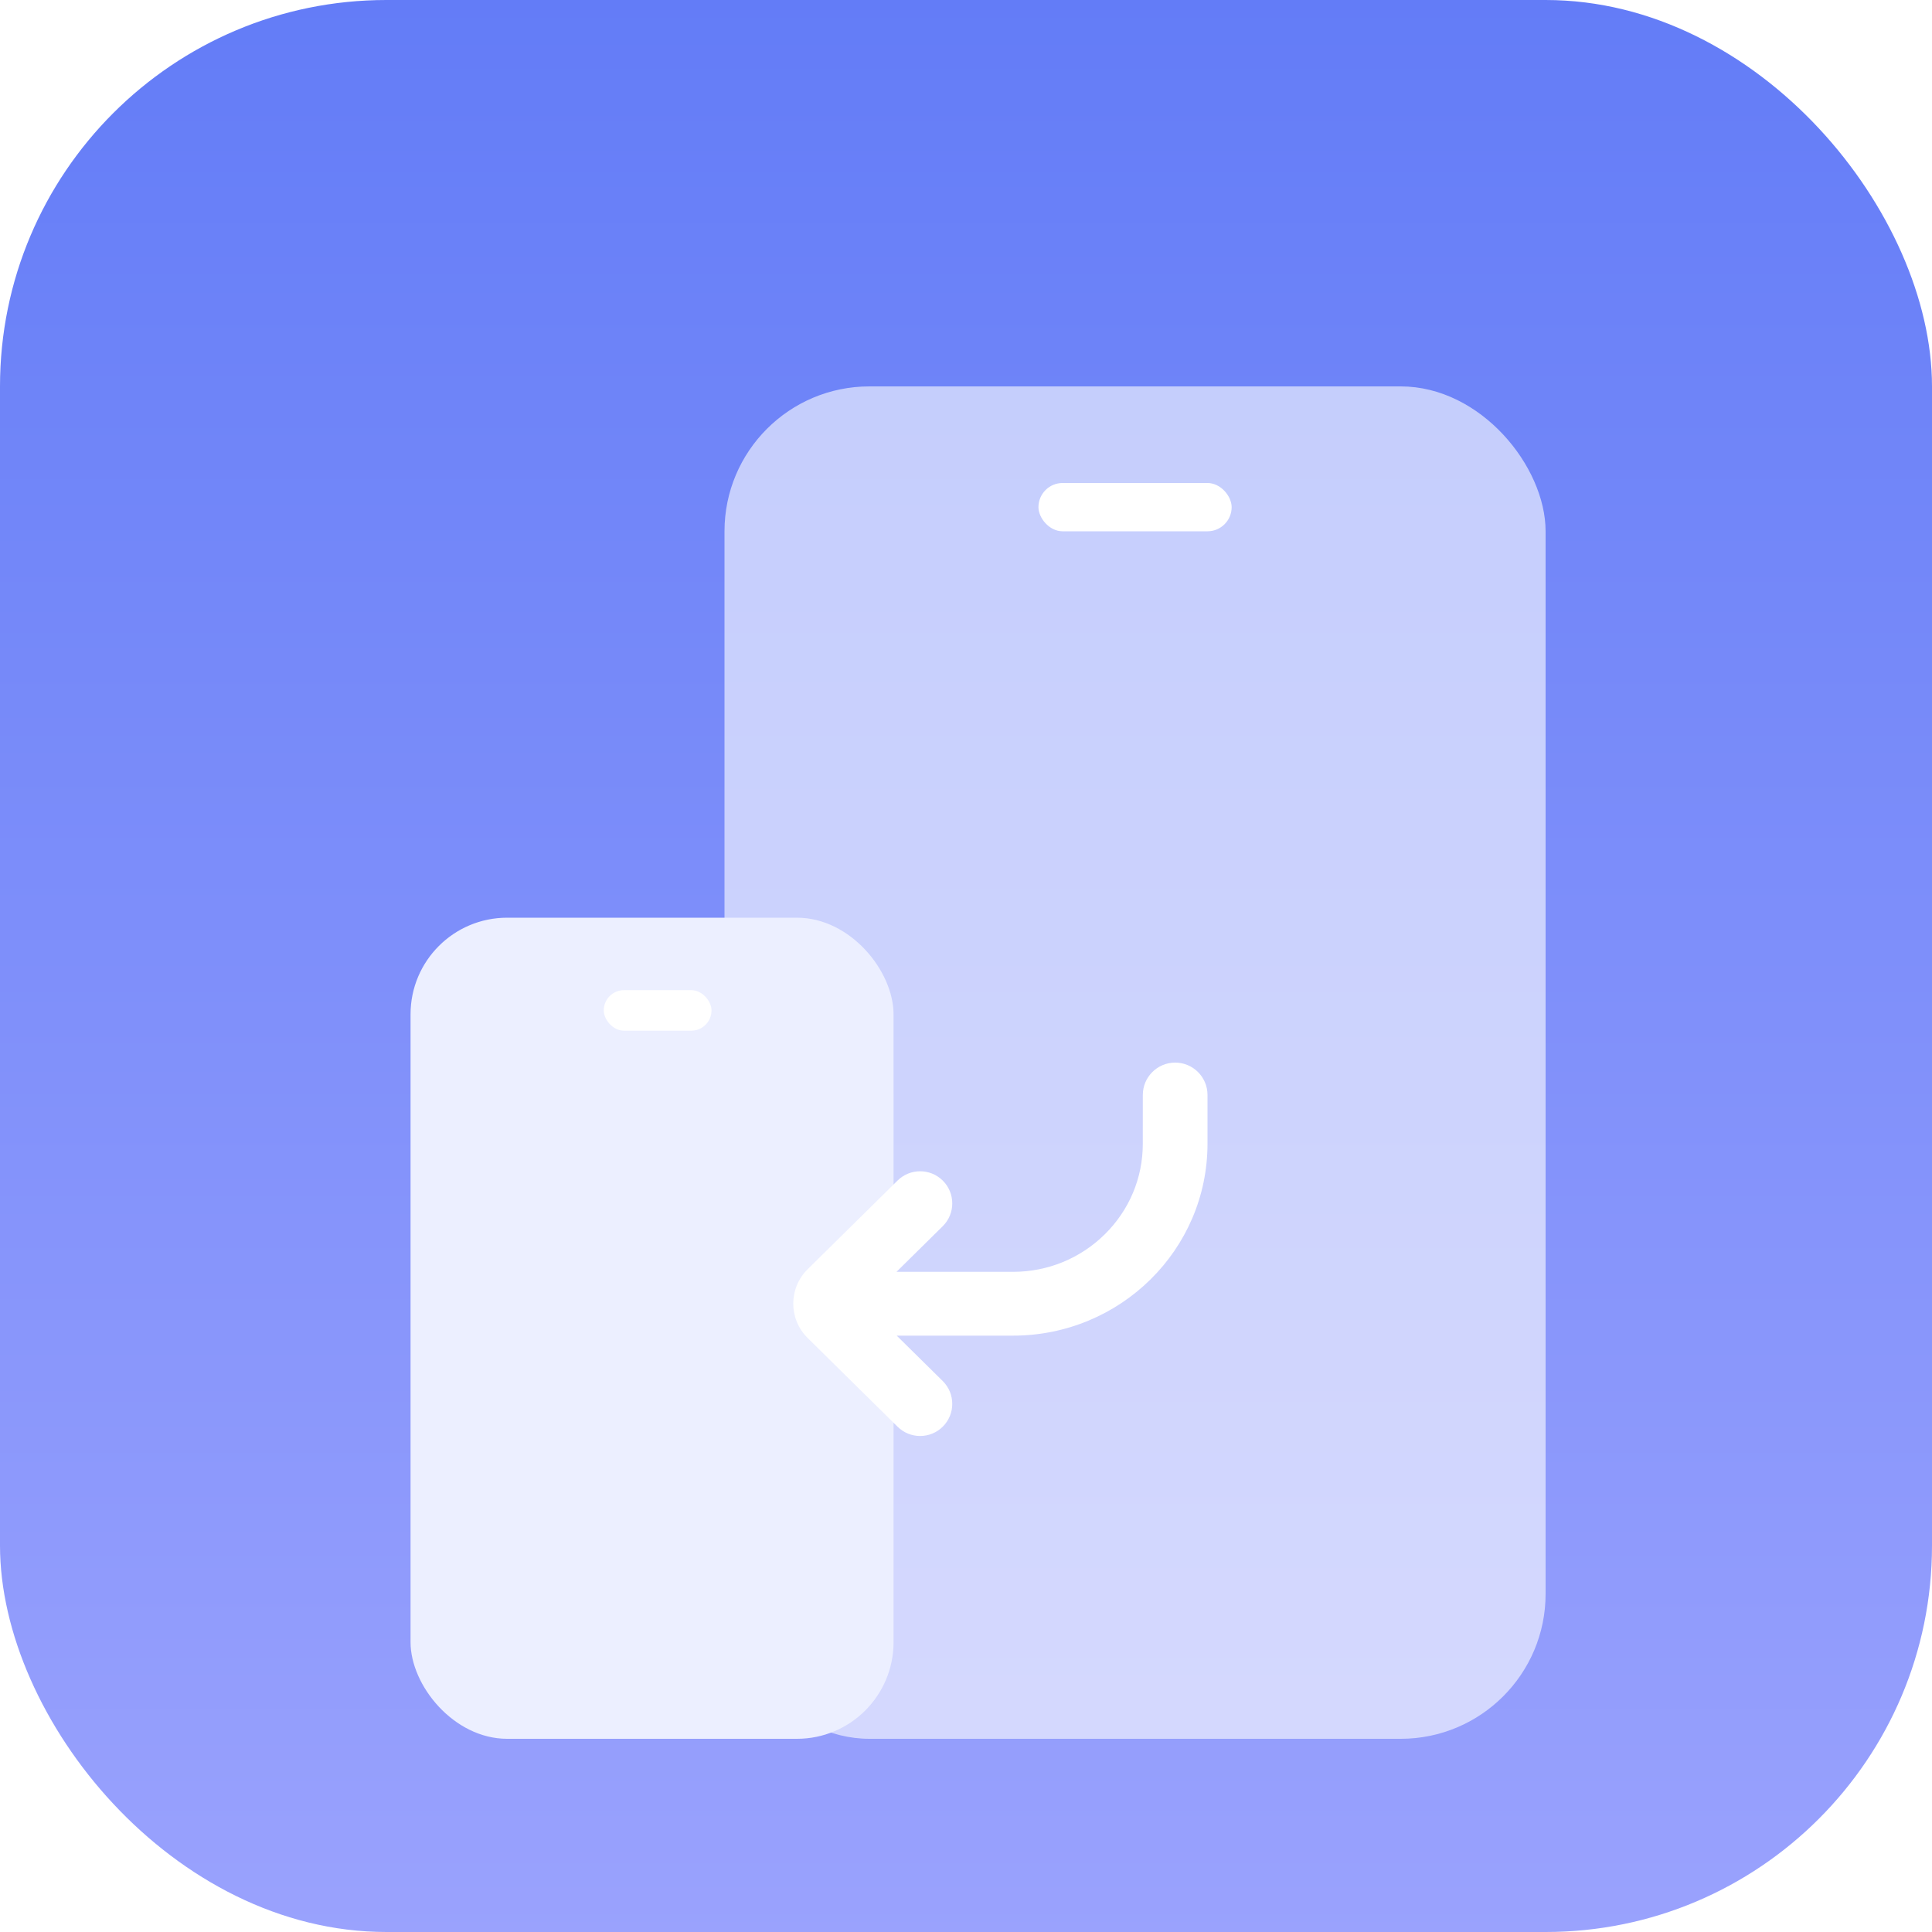 <svg fill="none" height="80" viewBox="0 0 80 80" width="80" xmlns="http://www.w3.org/2000/svg" xmlns:xlink="http://www.w3.org/1999/xlink"><linearGradient id="a" x1=".5" x2=".5" y1="0" y2="1"><stop offset="0" stop-color="#637cf7"/><stop offset="1" stop-color="#9aa2fd"/></linearGradient><clipPath id="b"><rect height="80" rx="16" width="80"/></clipPath><filter id="c" color-interpolation-filters="sRGB" height="96" width="87" x="-20" y="-16"><feFlood flood-opacity="0" result="BackgroundImageFix"/><feColorMatrix in="SourceAlpha" type="matrix" values="0 0 0 0 0 0 0 0 0 0 0 0 0 0 0 0 0 0 127 0"/><feOffset dx="0" dy="4"/><feGaussianBlur stdDeviation="5"/><feColorMatrix type="matrix" values="0 0 0 0 0 0 0 0 0 0 0 0 0 0 0 0 0 0 0.05 0"/><feBlend in2="BackgroundImageFix" mode="normal" result="effect1_dropShadow"/><feBlend in="SourceGraphic" in2="effect1_dropShadow" mode="normal" result="shape"/></filter><filter id="d" color-interpolation-filters="sRGB" height="56" width="58" x="-20" y="-16"><feFlood flood-opacity="0" result="BackgroundImageFix"/><feColorMatrix in="SourceAlpha" type="matrix" values="0 0 0 0 0 0 0 0 0 0 0 0 0 0 0 0 0 0 127 0"/><feOffset dx="0" dy="4"/><feGaussianBlur stdDeviation="5"/><feColorMatrix type="matrix" values="0 0 0 0 0 0 0 0 0 0 0 0 0 0 0 0 0 0 0.05 0"/><feBlend in2="BackgroundImageFix" mode="normal" result="effect1_dropShadow"/><feBlend in="SourceGraphic" in2="effect1_dropShadow" mode="normal" result="shape"/></filter><g clip-path="url(#b)"><rect fill="url(#a)" height="80" rx="16" width="80"/><g filter="url(#c)"><rect fill="#fff" height="56" opacity=".6" rx="6" width="34" x="30" y="12"/><rect fill="#fff" height="2" rx="1" width="8" x="43" y="16"/><rect fill="#ecefff" height="34" rx="4" width="20" x="17" y="34"/><rect fill="#fff" height="1.679" rx=".839" width="4.462" x="25" y="37"/><g filter="url(#d)"><path d="m47.321 39.36c0 1.416-.559 2.749-1.574 3.75-1.015 1.001-2.366 1.554-3.801 1.554l-4.824 0 1.913-1.888c.528-.521.528-1.372 0-1.893-.518-.511-1.35-.511-1.868-0l-3.274 3.229-.45.444c-.794.783-.794 2.064 0 2.847l.45.444 3.274 3.231c.518.511 1.35.511 1.868 0 .528-.521.528-1.372 0-1.893l-1.904-1.879h4.815c4.446 0 8.054-3.559 8.054-7.947v-2.02c0-.74-.6-1.339-1.339-1.339-.74 0-1.339.6-1.339 1.339z" fill="#fff"/></g></g></g></svg>